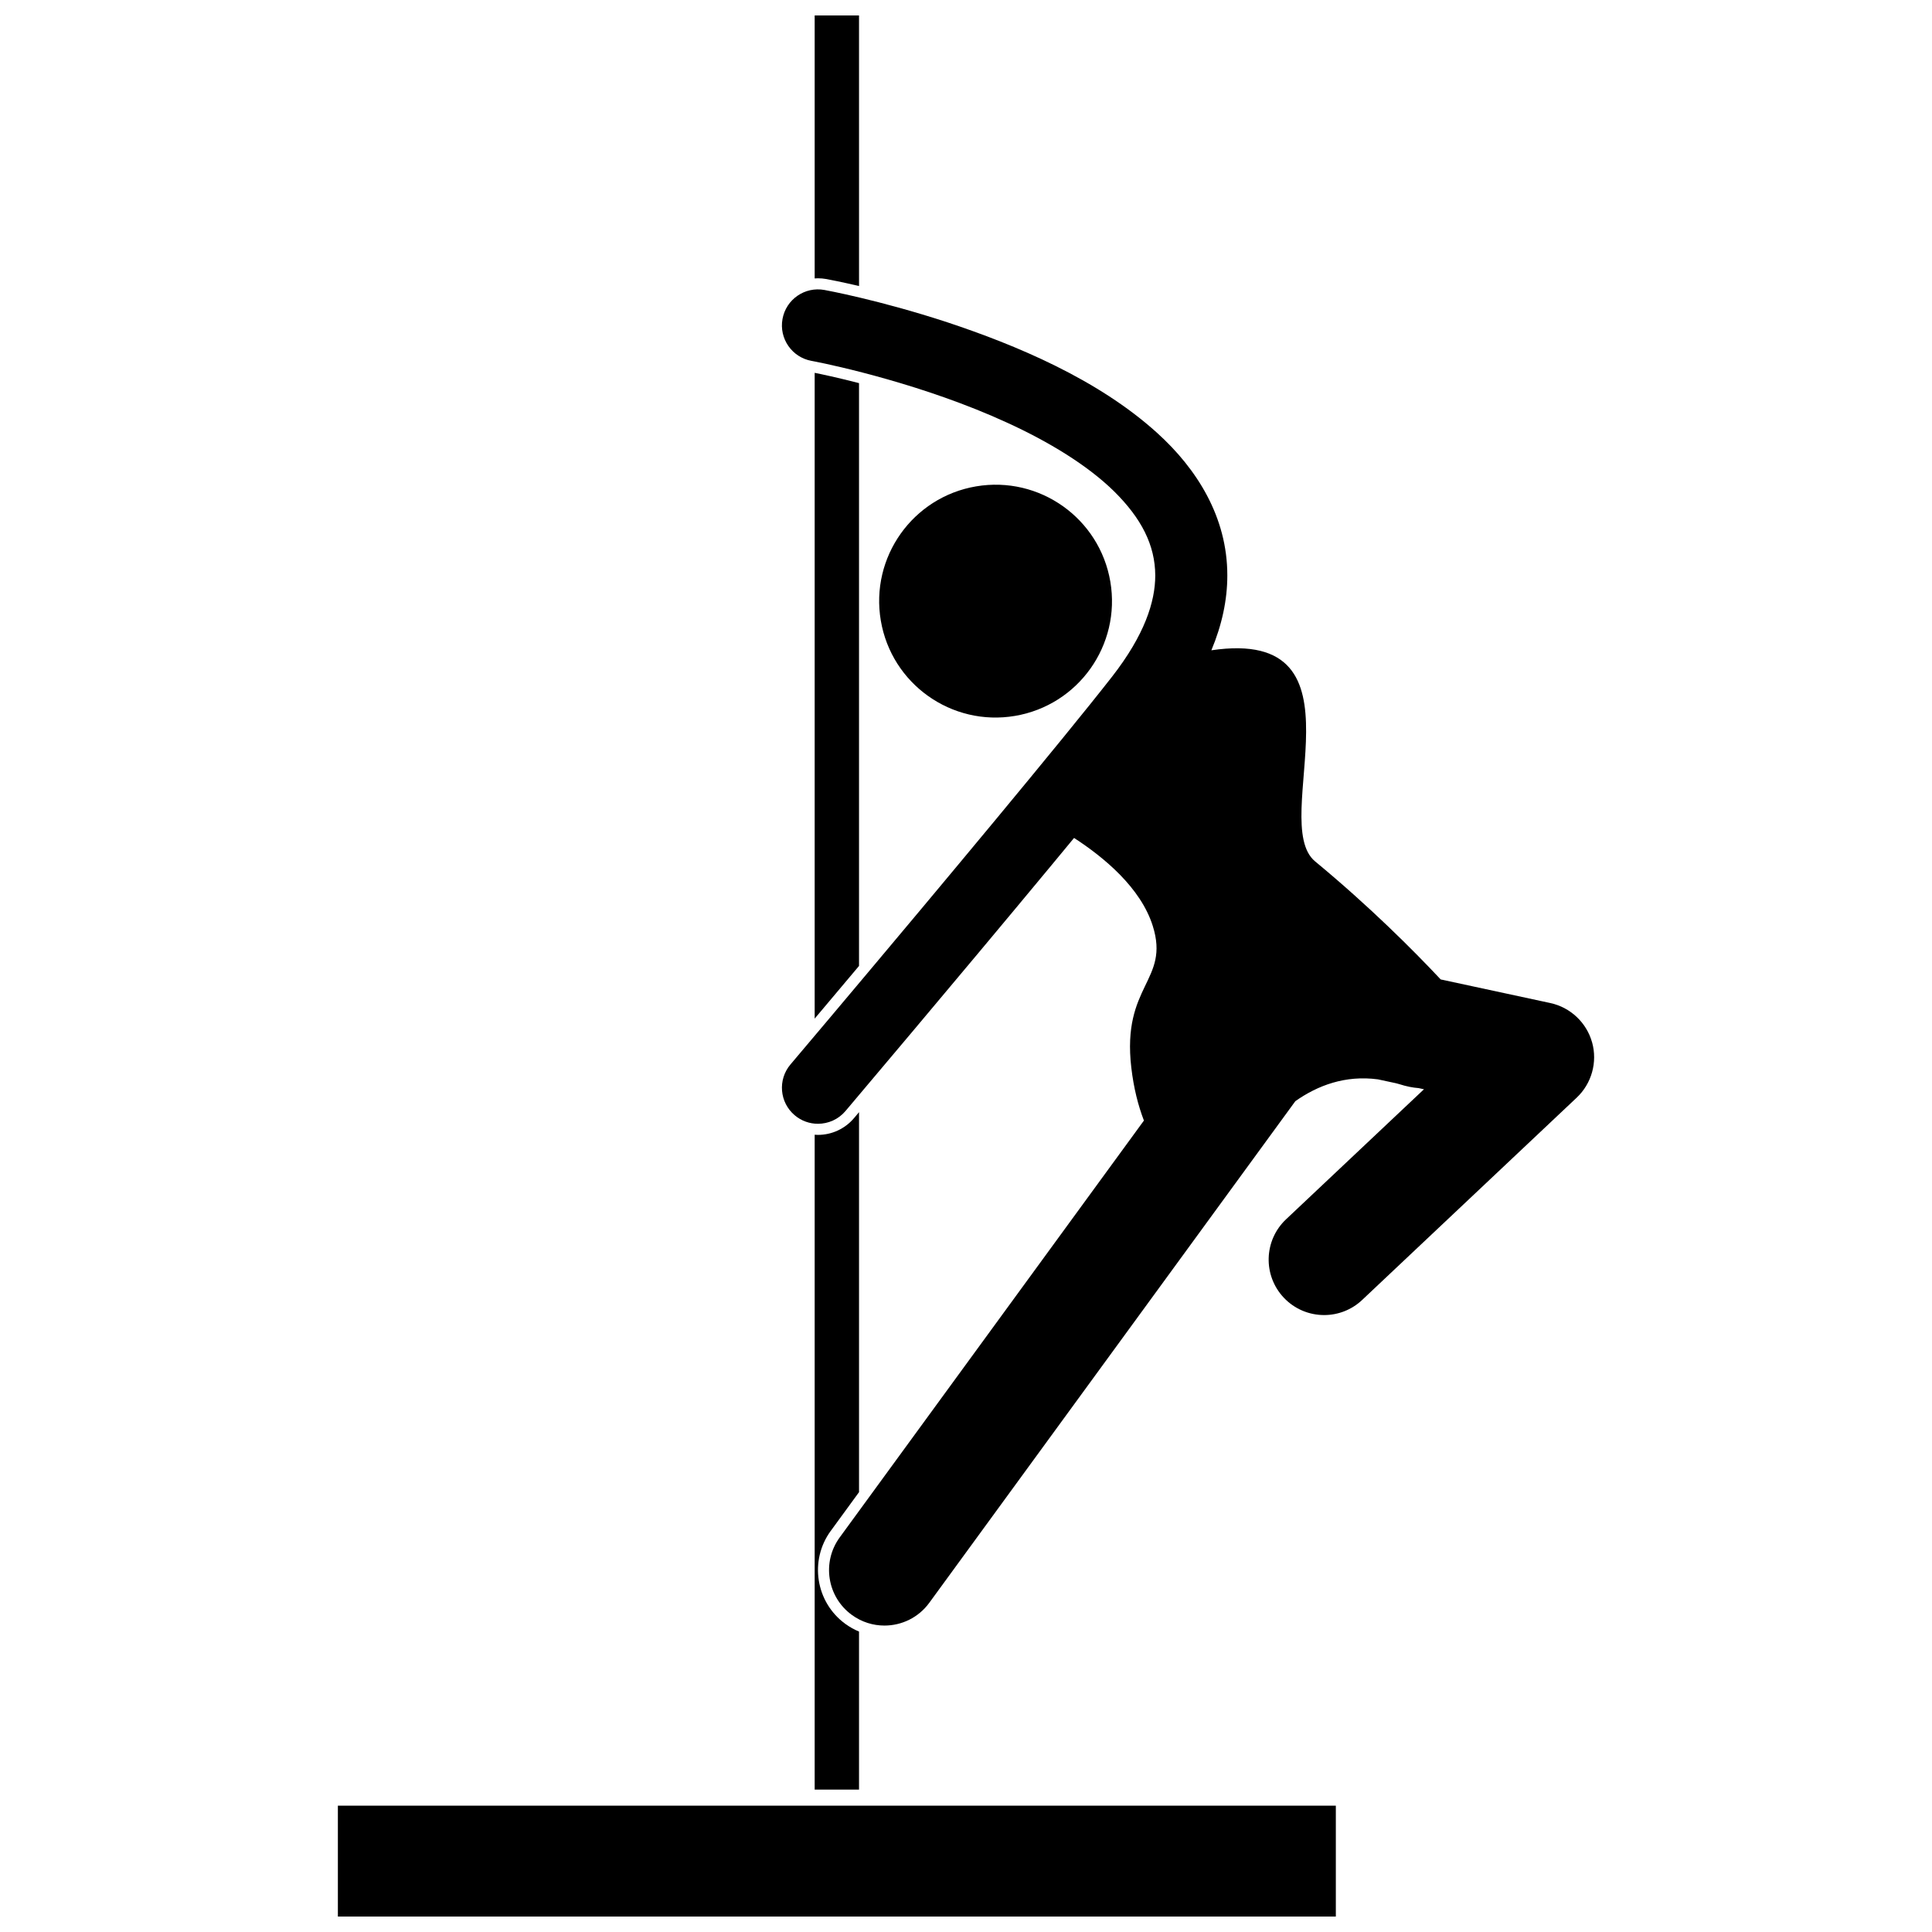 <?xml version="1.0" encoding="UTF-8"?>
<!-- Uploaded to: ICON Repo, www.svgrepo.com, Generator: ICON Repo Mixer Tools -->
<svg width="800px" height="800px" version="1.1" viewBox="144 144 512 512" xmlns="http://www.w3.org/2000/svg">
 <defs>
  <clipPath id="b">
   <path d="m359 148.09h13v71.906h-13z"/>
  </clipPath>
  <clipPath id="a">
   <path d="m233 622h266v29.902h-266z"/>
  </clipPath>
 </defs>
 <path d="m364.16 549.7 7.492-10.266v-100.7c-0.195 0.23-0.398 0.469-0.582 0.691l-0.75 0.891c-2.398 2.828-5.871 4.438-9.559 4.438-0.289 0-0.578-0.02-0.863-0.039v173.54h11.754v-41.875c-1.281-0.531-2.504-1.215-3.648-2.051-7.852-5.731-9.578-16.781-3.844-24.637z"/>
 <path d="m371.65 399.98v-154.45c-5.879-1.516-10.16-2.406-11.754-2.727v171.14c0.551-0.652 1.113-1.324 1.707-2.027 2.91-3.445 6.324-7.504 10.047-11.934z"/>
 <g clip-path="url(#b)">
  <path d="m360.76 217.75c0.75 0 1.504 0.07 2.246 0.203 0.695 0.125 3.84 0.727 8.648 1.848l-0.004-71.707h-11.754v69.695c0.285-0.02 0.574-0.039 0.863-0.039z"/>
 </g>
 <g clip-path="url(#a)">
  <path d="m233.54 622.52h264.47v29.387h-264.47z"/>
 </g>
 <path d="m438.25 298.14c2.856 16.797-8.449 32.727-25.246 35.578-16.797 2.856-32.727-8.449-35.578-25.246-2.856-16.797 8.449-32.727 25.246-35.578 16.797-2.856 32.723 8.449 35.578 25.246"/>
 <path d="m565.92 420.24c-1.461-5.238-5.742-9.277-11.059-10.422l-29.062-6.258c-7.348-7.828-18.914-19.402-33.289-31.289-12.637-10.449 15.461-62.289-27.484-55.938 2.816-6.742 4.227-13.367 4.227-19.82v-0.004c0.016-15.52-8.109-28.285-18.57-37.758-15.805-14.332-37.602-23.355-55.633-29.34-18.023-5.914-32.289-8.516-32.57-8.566-5.191-0.949-10.164 2.492-11.109 7.684-0.945 5.188 2.496 10.16 7.688 11.109v-0.004s0.293 0.051 0.961 0.188c5.027 0.98 28.992 6.129 50.867 16.188 10.934 4.992 21.281 11.242 28.379 18.223 7.156 7.082 10.863 14.184 10.887 22.277-0.004 6.965-2.82 15.75-11.461 26.836-6.797 8.699-18.355 22.809-30.777 37.797-6.5 7.84-13.23 15.914-19.652 23.594-9.355 11.18-18.055 21.523-24.41 29.07-6.359 7.547-10.367 12.277-10.375 12.289-3.41 4.027-2.906 10.055 1.121 13.457 1.793 1.52 3.984 2.262 6.164 2.262 2.715 0 5.41-1.148 7.297-3.379 0.035-0.047 29.023-34.297 54.535-65.07 2.043-2.461 4.059-4.902 6.039-7.301 7.863 5.09 17.676 13.18 20.859 23.316 4.586 14.59-8.25 15.598-5.688 37.547 0.641 5.488 1.832 10.09 3.344 14.031l-28.414 38.938-52.207 71.535c-4.781 6.559-3.348 15.75 3.207 20.531 2.613 1.91 5.644 2.828 8.652 2.828 4.535 0 9.004-2.09 11.879-6.031l53.039-72.68 43.969-60.254c5.914-4.176 13.242-6.938 21.887-5.785l4.801 1.031c0.305 0.09 0.598 0.152 0.906 0.25 1.855 0.594 3.539 0.926 5.062 1.035l1.434 0.309-36.543 34.457c-5.906 5.566-6.18 14.863-0.609 20.77 2.891 3.066 6.785 4.613 10.691 4.613 3.617 0 7.238-1.324 10.078-4l56.871-53.629c3.953-3.734 5.535-9.402 4.07-14.637z"/>
</svg>